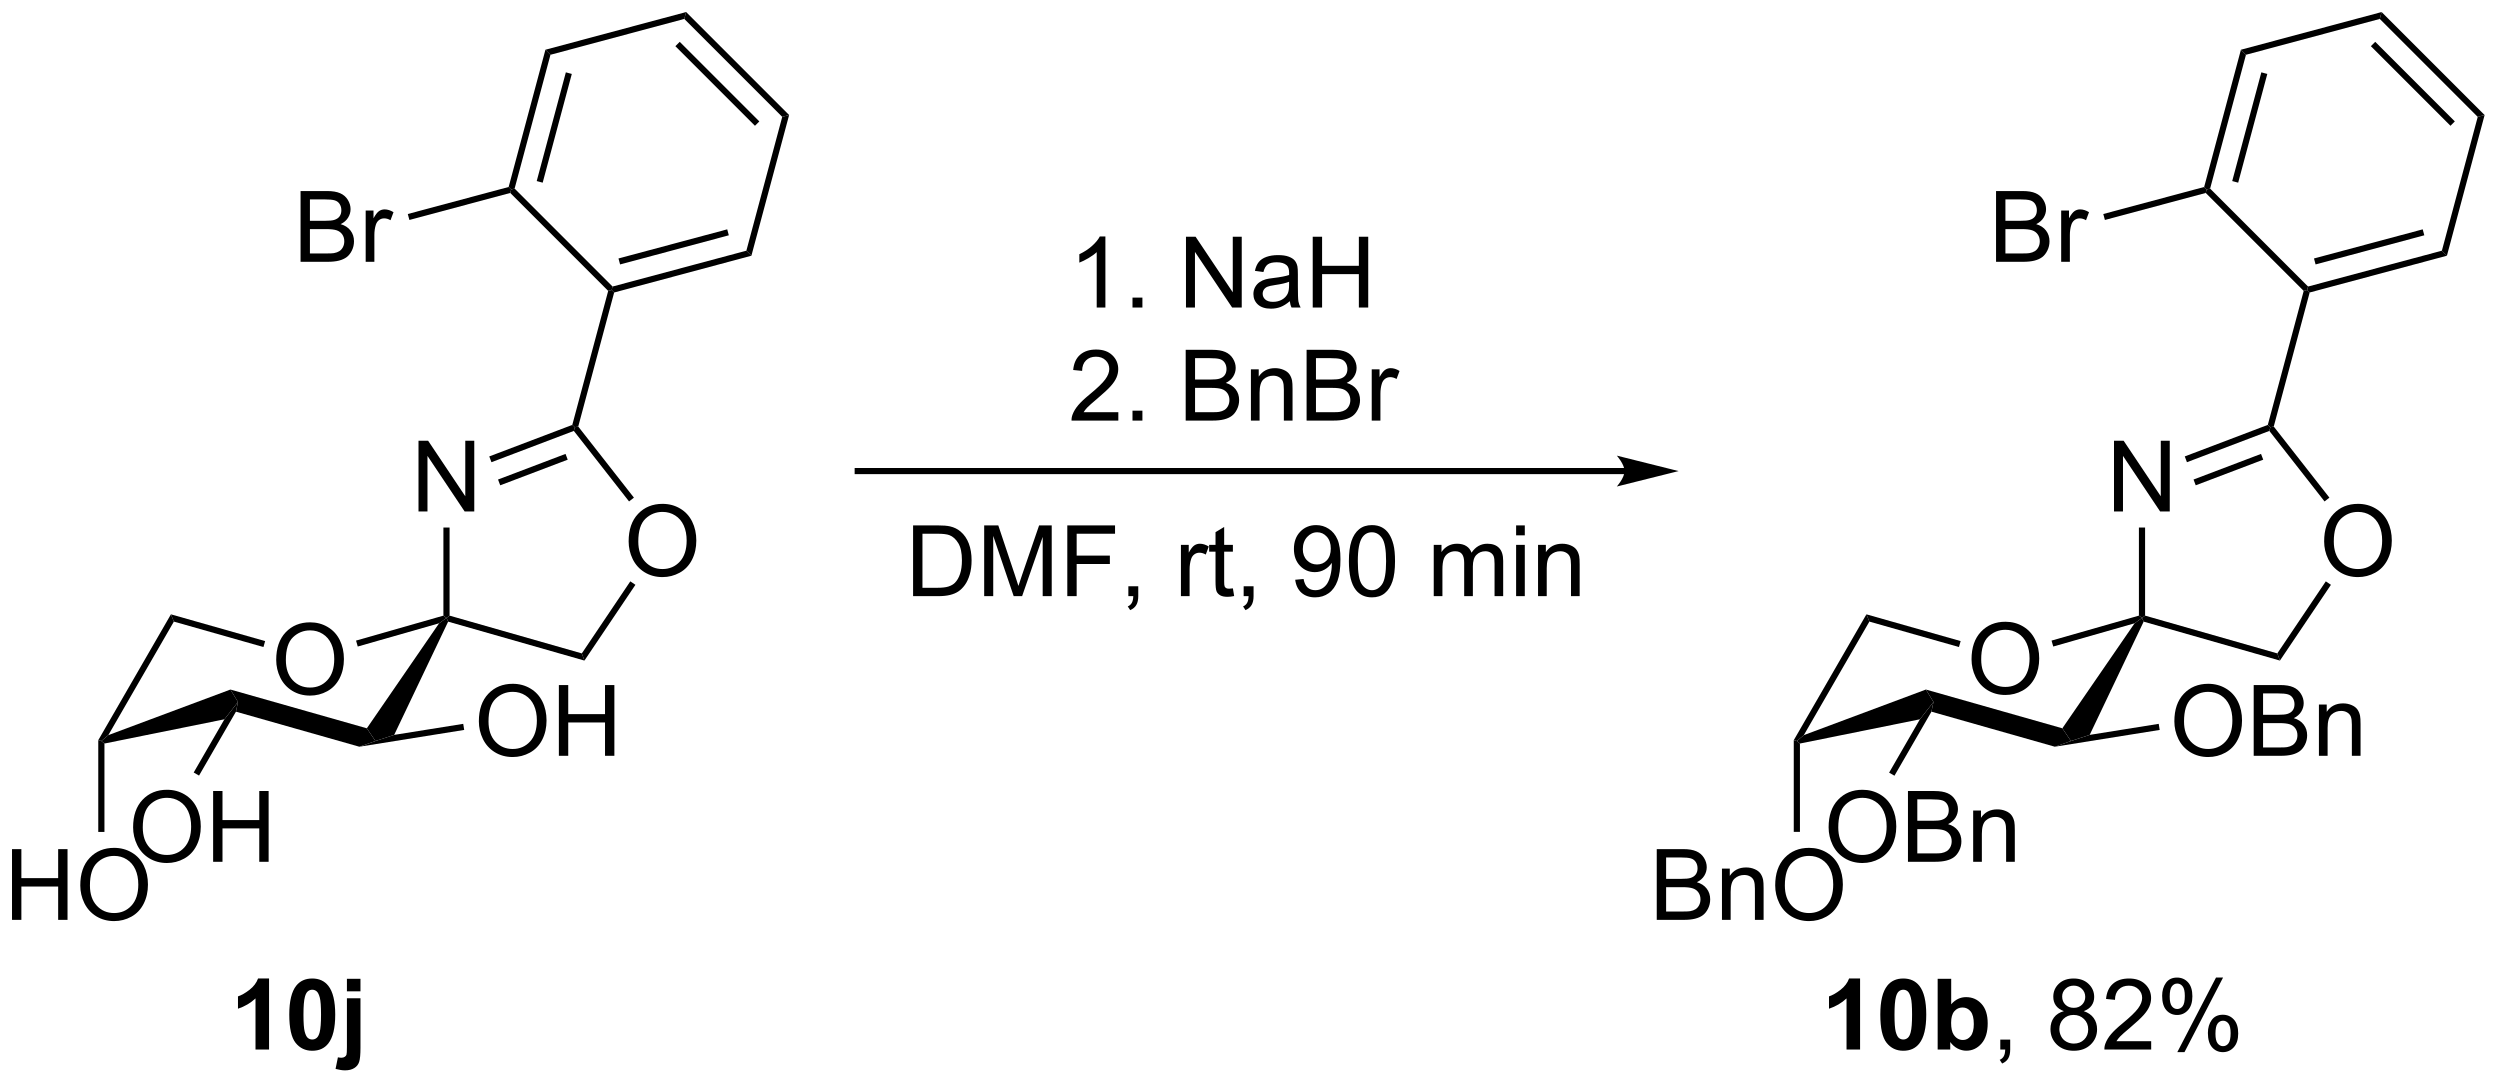 <?xml version="1.0" encoding="UTF-8"?>
<!DOCTYPE svg PUBLIC '-//W3C//DTD SVG 1.0//EN'
          'http://www.w3.org/TR/2001/REC-SVG-20010904/DTD/svg10.dtd'>
<svg stroke-dasharray="none" shape-rendering="auto" xmlns="http://www.w3.org/2000/svg" font-family="'Dialog'" text-rendering="auto" width="555" fill-opacity="1" color-interpolation="auto" color-rendering="auto" preserveAspectRatio="xMidYMid meet" font-size="12px" viewBox="0 0 555 241" fill="black" xmlns:xlink="http://www.w3.org/1999/xlink" stroke="black" image-rendering="auto" stroke-miterlimit="10" stroke-linecap="square" stroke-linejoin="miter" font-style="normal" stroke-width="1" height="241" stroke-dashoffset="0" font-weight="normal" stroke-opacity="1"
><!--Generated by the Batik Graphics2D SVG Generator--><defs id="genericDefs"
  /><g
  ><defs id="defs1"
    ><clipPath clipPathUnits="userSpaceOnUse" id="clipPath1"
      ><path d="M2.286 0.646 L210.125 0.646 L210.125 90.749 L2.286 90.749 L2.286 0.646 Z"
      /></clipPath
      ><clipPath clipPathUnits="userSpaceOnUse" id="clipPath2"
      ><path d="M8.684 64.327 L8.684 151.925 L210.744 151.925 L210.744 64.327 Z"
      /></clipPath
    ></defs
    ><g transform="scale(2.667,2.667) translate(-2.286,-0.646) matrix(1.029,0,0,1.029,-6.647,-65.521)"
    ><path d="M31.025 117.684 Q31.025 116.257 31.791 115.452 Q32.556 114.645 33.767 114.645 Q34.559 114.645 35.194 115.025 Q35.832 115.403 36.166 116.08 Q36.502 116.757 36.502 117.616 Q36.502 118.489 36.15 119.176 Q35.798 119.864 35.153 120.218 Q34.509 120.572 33.762 120.572 Q32.955 120.572 32.317 120.181 Q31.681 119.788 31.353 119.114 Q31.025 118.437 31.025 117.684 ZM31.806 117.695 Q31.806 118.731 32.361 119.327 Q32.918 119.921 33.759 119.921 Q34.614 119.921 35.166 119.32 Q35.72 118.718 35.72 117.614 Q35.72 116.913 35.483 116.392 Q35.246 115.872 34.791 115.585 Q34.337 115.296 33.77 115.296 Q32.965 115.296 32.384 115.851 Q31.806 116.403 31.806 117.695 Z" stroke="none" clip-path="url(#clipPath2)"
    /></g
    ><g transform="matrix(2.743,0,0,2.743,-23.82,-176.444)"
    ><path d="M22.518 114.045 L22.756 114.633 L17.451 123.822 L16.887 124.298 L16.637 124.231 Z" stroke="none" clip-path="url(#clipPath2)"
    /></g
    ><g transform="matrix(2.743,0,0,2.743,-23.82,-176.444)"
    ><path d="M17.137 124.502 L16.887 124.298 L17.451 123.822 L27.332 120.132 L27.945 121.138 L26.847 122.54 Z" stroke="none" clip-path="url(#clipPath2)"
    /></g
    ><g transform="matrix(2.743,0,0,2.743,-23.82,-176.444)"
    ><path d="M27.78 121.923 L27.945 121.138 L27.332 120.132 L38.373 123.269 L39.069 124.298 L37.767 124.76 Z" stroke="none" clip-path="url(#clipPath2)"
    /></g
    ><g transform="matrix(2.743,0,0,2.743,-23.82,-176.444)"
    ><path d="M40.586 123.802 L39.069 124.298 L38.373 123.269 L44.221 114.77 L44.82 114.339 L44.954 114.637 Z" stroke="none" clip-path="url(#clipPath2)"
    /></g
    ><g transform="matrix(2.743,0,0,2.743,-23.82,-176.444)"
    ><path d="M44.57 114.15 L44.82 114.339 L44.221 114.77 L37.638 116.651 L37.5 116.17 Z" stroke="none" clip-path="url(#clipPath2)"
    /></g
    ><g transform="matrix(2.743,0,0,2.743,-23.82,-176.444)"
    ><path d="M30.142 116.21 L30.006 116.692 L22.756 114.633 L22.518 114.045 Z" stroke="none" clip-path="url(#clipPath2)"
    /></g
    ><g transform="matrix(2.743,0,0,2.743,-23.82,-176.444)"
    ><path d="M47.44 122.706 Q47.44 121.279 48.206 120.474 Q48.971 119.667 50.182 119.667 Q50.974 119.667 51.609 120.047 Q52.247 120.424 52.581 121.102 Q52.917 121.779 52.917 122.638 Q52.917 123.51 52.565 124.198 Q52.214 124.885 51.568 125.24 Q50.924 125.594 50.177 125.594 Q49.37 125.594 48.732 125.203 Q48.096 124.81 47.768 124.135 Q47.44 123.458 47.44 122.706 ZM48.221 122.716 Q48.221 123.753 48.776 124.349 Q49.333 124.943 50.174 124.943 Q51.029 124.943 51.581 124.341 Q52.135 123.74 52.135 122.635 Q52.135 121.935 51.898 121.414 Q51.661 120.893 51.206 120.607 Q50.752 120.318 50.185 120.318 Q49.38 120.318 48.799 120.872 Q48.221 121.424 48.221 122.716 ZM53.915 125.495 L53.915 119.768 L54.673 119.768 L54.673 122.12 L57.65 122.12 L57.65 119.768 L58.407 119.768 L58.407 125.495 L57.65 125.495 L57.65 122.794 L54.673 122.794 L54.673 125.495 L53.915 125.495 Z" stroke="none" clip-path="url(#clipPath2)"
    /></g
    ><g transform="matrix(2.743,0,0,2.743,-23.82,-176.444)"
    ><path d="M37.767 124.76 L39.069 124.298 L40.586 123.802 L46.174 122.908 L46.253 123.401 Z" stroke="none" clip-path="url(#clipPath2)"
    /></g
    ><g transform="matrix(2.743,0,0,2.743,-23.82,-176.444)"
    ><path d="M9.656 138.773 L9.656 133.047 L10.414 133.047 L10.414 135.398 L13.391 135.398 L13.391 133.047 L14.149 133.047 L14.149 138.773 L13.391 138.773 L13.391 136.073 L10.414 136.073 L10.414 138.773 L9.656 138.773 ZM15.181 135.984 Q15.181 134.557 15.947 133.752 Q16.712 132.945 17.924 132.945 Q18.715 132.945 19.351 133.325 Q19.989 133.703 20.322 134.38 Q20.658 135.057 20.658 135.917 Q20.658 136.789 20.306 137.476 Q19.955 138.164 19.309 138.518 Q18.666 138.872 17.918 138.872 Q17.111 138.872 16.473 138.482 Q15.838 138.088 15.509 137.414 Q15.181 136.737 15.181 135.984 ZM15.963 135.995 Q15.963 137.031 16.517 137.627 Q17.075 138.221 17.916 138.221 Q18.77 138.221 19.322 137.62 Q19.877 137.018 19.877 135.914 Q19.877 135.213 19.64 134.693 Q19.403 134.172 18.947 133.885 Q18.494 133.596 17.926 133.596 Q17.121 133.596 16.541 134.151 Q15.963 134.703 15.963 135.995 Z" stroke="none" clip-path="url(#clipPath2)"
    /></g
    ><g transform="matrix(2.743,0,0,2.743,-23.82,-176.444)"
    ><path d="M16.637 124.231 L16.887 124.298 L17.137 124.502 L17.137 131.657 L16.637 131.657 Z" stroke="none" clip-path="url(#clipPath2)"
    /></g
    ><g transform="matrix(2.743,0,0,2.743,-23.82,-176.444)"
    ><path d="M19.457 131.283 Q19.457 129.856 20.223 129.052 Q20.989 128.244 22.2 128.244 Q22.991 128.244 23.627 128.624 Q24.265 129.002 24.598 129.679 Q24.934 130.356 24.934 131.215 Q24.934 132.088 24.582 132.775 Q24.231 133.463 23.585 133.817 Q22.942 134.171 22.195 134.171 Q21.387 134.171 20.749 133.781 Q20.114 133.387 19.786 132.713 Q19.457 132.036 19.457 131.283 ZM20.239 131.294 Q20.239 132.33 20.794 132.927 Q21.351 133.52 22.192 133.52 Q23.046 133.52 23.598 132.919 Q24.153 132.317 24.153 131.213 Q24.153 130.512 23.916 129.992 Q23.679 129.471 23.223 129.184 Q22.77 128.895 22.202 128.895 Q21.398 128.895 20.817 129.45 Q20.239 130.002 20.239 131.294 ZM25.933 134.072 L25.933 128.346 L26.691 128.346 L26.691 130.697 L29.667 130.697 L29.667 128.346 L30.425 128.346 L30.425 134.072 L29.667 134.072 L29.667 131.372 L26.691 131.372 L26.691 134.072 L25.933 134.072 Z" stroke="none" clip-path="url(#clipPath2)"
    /></g
    ><g transform="matrix(2.743,0,0,2.743,-23.82,-176.444)"
    ><path d="M26.847 122.54 L27.945 121.138 L27.78 121.923 L24.793 127.096 L24.36 126.846 Z" stroke="none" clip-path="url(#clipPath2)"
    /></g
    ><g transform="matrix(2.743,0,0,2.743,-23.82,-176.444)"
    ><path d="M59.562 108.143 Q59.562 106.716 60.328 105.912 Q61.093 105.104 62.304 105.104 Q63.096 105.104 63.731 105.484 Q64.369 105.862 64.703 106.539 Q65.039 107.216 65.039 108.076 Q65.039 108.948 64.687 109.635 Q64.335 110.323 63.69 110.677 Q63.046 111.031 62.299 111.031 Q61.492 111.031 60.854 110.641 Q60.218 110.247 59.89 109.573 Q59.562 108.896 59.562 108.143 ZM60.343 108.154 Q60.343 109.19 60.898 109.787 Q61.455 110.38 62.296 110.38 Q63.151 110.38 63.703 109.779 Q64.257 109.177 64.257 108.073 Q64.257 107.372 64.02 106.852 Q63.783 106.331 63.328 106.044 Q62.874 105.755 62.307 105.755 Q61.502 105.755 60.921 106.31 Q60.343 106.862 60.343 108.154 Z" stroke="none" clip-path="url(#clipPath2)"
    /></g
    ><g transform="matrix(2.743,0,0,2.743,-23.82,-176.444)"
    ><path d="M42.555 105.722 L42.555 99.995 L43.333 99.995 L46.341 104.49 L46.341 99.995 L47.068 99.995 L47.068 105.722 L46.289 105.722 L43.281 101.222 L43.281 105.722 L42.555 105.722 Z" stroke="none" clip-path="url(#clipPath2)"
    /></g
    ><g transform="matrix(2.743,0,0,2.743,-23.82,-176.444)"
    ><path d="M44.954 114.637 L44.82 114.339 L45.07 114.15 L55.772 117.207 L55.984 117.788 Z" stroke="none" clip-path="url(#clipPath2)"
    /></g
    ><g transform="matrix(2.743,0,0,2.743,-23.82,-176.444)"
    ><path d="M55.984 117.788 L55.772 117.207 L59.697 111.376 L60.111 111.656 Z" stroke="none" clip-path="url(#clipPath2)"
    /></g
    ><g transform="matrix(2.743,0,0,2.743,-23.82,-176.444)"
    ><path d="M59.989 104.601 L59.595 104.909 L55.126 99.201 L55.21 98.902 L55.483 98.847 Z" stroke="none" clip-path="url(#clipPath2)"
    /></g
    ><g transform="matrix(2.743,0,0,2.743,-23.82,-176.444)"
    ><path d="M55.001 98.714 L55.21 98.902 L55.126 99.201 L48.459 101.733 L48.282 101.265 ZM54.454 101.061 L48.991 103.135 L49.169 103.603 L54.631 101.529 Z" stroke="none" clip-path="url(#clipPath2)"
    /></g
    ><g transform="matrix(2.743,0,0,2.743,-23.82,-176.444)"
    ><path d="M44.57 107.022 L45.07 107.022 L45.07 114.15 L44.82 114.339 L44.57 114.15 Z" stroke="none" clip-path="url(#clipPath2)"
    /></g
    ><g transform="matrix(2.743,0,0,2.743,-23.82,-176.444)"
    ><path d="M55.483 98.847 L55.21 98.902 L55.001 98.714 L57.907 87.869 L58.186 87.794 L58.39 87.998 Z" stroke="none" clip-path="url(#clipPath2)"
    /></g
    ><g transform="matrix(2.743,0,0,2.743,-23.82,-176.444)"
    ><path d="M58.39 87.998 L58.186 87.794 L58.261 87.515 L69.09 84.614 L69.498 85.022 ZM58.87 85.727 L67.669 83.369 L67.54 82.886 L58.74 85.244 Z" stroke="none" clip-path="url(#clipPath2)"
    /></g
    ><g transform="matrix(2.743,0,0,2.743,-23.82,-176.444)"
    ><path d="M69.498 85.022 L69.09 84.614 L71.992 73.784 L72.55 73.635 Z" stroke="none" clip-path="url(#clipPath2)"
    /></g
    ><g transform="matrix(2.743,0,0,2.743,-23.82,-176.444)"
    ><path d="M72.55 73.635 L71.992 73.784 L64.064 65.857 L64.214 65.299 ZM70.139 74.151 L63.697 67.71 L63.344 68.063 L69.785 74.505 Z" stroke="none" clip-path="url(#clipPath2)"
    /></g
    ><g transform="matrix(2.743,0,0,2.743,-23.82,-176.444)"
    ><path d="M64.214 65.299 L64.064 65.857 L53.235 68.758 L52.827 68.35 Z" stroke="none" clip-path="url(#clipPath2)"
    /></g
    ><g transform="matrix(2.743,0,0,2.743,-23.82,-176.444)"
    ><path d="M52.827 68.35 L53.235 68.758 L50.333 79.588 L50.054 79.662 L49.85 79.458 ZM54.48 70.18 L52.122 78.979 L52.605 79.109 L54.962 70.309 Z" stroke="none" clip-path="url(#clipPath2)"
    /></g
    ><g transform="matrix(2.743,0,0,2.743,-23.82,-176.444)"
    ><path d="M49.98 79.941 L50.054 79.662 L50.333 79.588 L58.261 87.515 L58.186 87.794 L57.907 87.869 Z" stroke="none" clip-path="url(#clipPath2)"
    /></g
    ><g transform="matrix(2.743,0,0,2.743,-23.82,-176.444)"
    ><path d="M33.009 85.514 L33.009 79.787 L35.157 79.787 Q35.813 79.787 36.209 79.962 Q36.608 80.134 36.832 80.496 Q37.056 80.858 37.056 81.251 Q37.056 81.618 36.855 81.944 Q36.657 82.266 36.256 82.467 Q36.775 82.618 37.053 82.985 Q37.334 83.352 37.334 83.852 Q37.334 84.256 37.163 84.602 Q36.993 84.946 36.743 85.134 Q36.493 85.321 36.116 85.418 Q35.741 85.514 35.194 85.514 L33.009 85.514 ZM33.767 82.194 L35.006 82.194 Q35.509 82.194 35.728 82.126 Q36.017 82.04 36.163 81.842 Q36.311 81.641 36.311 81.342 Q36.311 81.056 36.173 80.839 Q36.038 80.623 35.782 80.543 Q35.53 80.462 34.913 80.462 L33.767 80.462 L33.767 82.194 ZM33.767 84.837 L35.194 84.837 Q35.561 84.837 35.709 84.811 Q35.97 84.764 36.144 84.654 Q36.321 84.545 36.433 84.337 Q36.548 84.126 36.548 83.852 Q36.548 83.532 36.384 83.298 Q36.22 83.061 35.928 82.964 Q35.639 82.868 35.092 82.868 L33.767 82.868 L33.767 84.837 ZM38.28 85.514 L38.28 81.365 L38.913 81.365 L38.913 81.993 Q39.155 81.553 39.358 81.412 Q39.563 81.272 39.811 81.272 Q40.165 81.272 40.532 81.498 L40.29 82.149 Q40.032 81.998 39.775 81.998 Q39.545 81.998 39.36 82.136 Q39.178 82.274 39.1 82.522 Q38.983 82.897 38.983 83.342 L38.983 85.514 L38.28 85.514 Z" stroke="none" clip-path="url(#clipPath2)"
    /></g
    ><g transform="matrix(2.743,0,0,2.743,-23.82,-176.444)"
    ><path d="M49.85 79.458 L50.054 79.662 L49.98 79.941 L41.817 82.128 L41.688 81.645 Z" stroke="none" clip-path="url(#clipPath2)"
    /></g
    ><g transform="matrix(2.743,0,0,2.743,-23.82,-176.444)"
    ><path d="M30.459 149.268 L29.363 149.268 L29.363 145.13 Q28.761 145.693 27.944 145.964 L27.944 144.966 Q28.373 144.826 28.876 144.435 Q29.381 144.042 29.569 143.518 L30.459 143.518 L30.459 149.268 ZM33.955 143.518 Q34.789 143.518 35.257 144.112 Q35.815 144.815 35.815 146.443 Q35.815 148.068 35.252 148.779 Q34.789 149.367 33.955 149.367 Q33.119 149.367 32.606 148.724 Q32.096 148.081 32.096 146.432 Q32.096 144.815 32.658 144.104 Q33.125 143.518 33.955 143.518 ZM33.955 144.427 Q33.757 144.427 33.601 144.555 Q33.445 144.682 33.359 145.01 Q33.244 145.435 33.244 146.443 Q33.244 147.451 33.346 147.828 Q33.447 148.206 33.601 148.331 Q33.757 148.456 33.955 148.456 Q34.156 148.456 34.312 148.328 Q34.468 148.201 34.554 147.872 Q34.666 147.451 34.666 146.443 Q34.666 145.435 34.565 145.06 Q34.463 144.682 34.309 144.555 Q34.156 144.427 33.955 144.427 ZM36.761 144.557 L36.761 143.542 L37.858 143.542 L37.858 144.557 L36.761 144.557 ZM37.858 145.12 L37.858 149.138 Q37.858 149.932 37.754 150.258 Q37.652 150.586 37.355 150.768 Q37.061 150.953 36.605 150.953 Q36.441 150.953 36.251 150.922 Q36.061 150.893 35.842 150.836 L36.032 149.898 Q36.11 149.914 36.181 149.922 Q36.248 149.932 36.308 149.932 Q36.475 149.932 36.582 149.859 Q36.691 149.789 36.725 149.688 Q36.761 149.586 36.761 149.076 L36.761 145.12 L37.858 145.12 Z" stroke="none" clip-path="url(#clipPath2)"
    /></g
    ><g transform="matrix(2.743,0,0,2.743,-23.82,-176.444)"
    ><path d="M140.163 102.201 L78.103 102.201 L77.853 102.201 L77.853 102.701 L78.103 102.701 L140.163 102.701 L140.413 102.701 L140.413 102.201 L140.163 102.201 ZM144.538 102.451 L139.538 101.201 C139.538 101.201 140.163 101.904 140.163 102.451 C140.163 102.998 139.538 103.701 139.538 103.701 Z" stroke="none" clip-path="url(#clipPath2)"
    /></g
    ><g transform="matrix(2.743,0,0,2.743,-23.82,-176.444)"
    ><path d="M82.583 112.573 L82.583 106.846 L84.557 106.846 Q85.224 106.846 85.576 106.927 Q86.068 107.042 86.417 107.338 Q86.87 107.721 87.094 108.318 Q87.318 108.911 87.318 109.677 Q87.318 110.331 87.164 110.836 Q87.013 111.338 86.773 111.669 Q86.536 111.997 86.253 112.188 Q85.971 112.378 85.57 112.477 Q85.169 112.573 84.651 112.573 L82.583 112.573 ZM83.341 111.896 L84.565 111.896 Q85.13 111.896 85.453 111.792 Q85.776 111.685 85.966 111.495 Q86.237 111.224 86.385 110.771 Q86.536 110.315 86.536 109.667 Q86.536 108.768 86.242 108.286 Q85.948 107.802 85.526 107.638 Q85.221 107.521 84.544 107.521 L83.341 107.521 L83.341 111.896 ZM88.337 112.573 L88.337 106.846 L89.478 106.846 L90.835 110.901 Q91.022 111.466 91.108 111.747 Q91.204 111.435 91.413 110.831 L92.782 106.846 L93.803 106.846 L93.803 112.573 L93.072 112.573 L93.072 107.779 L91.407 112.573 L90.725 112.573 L89.069 107.698 L89.069 112.573 L88.337 112.573 ZM95.064 112.573 L95.064 106.846 L98.928 106.846 L98.928 107.521 L95.822 107.521 L95.822 109.294 L98.509 109.294 L98.509 109.971 L95.822 109.971 L95.822 112.573 L95.064 112.573 ZM100.005 112.573 L100.005 111.771 L100.807 111.771 L100.807 112.573 Q100.807 113.016 100.651 113.286 Q100.495 113.557 100.154 113.706 L99.958 113.406 Q100.182 113.307 100.286 113.117 Q100.393 112.93 100.404 112.573 L100.005 112.573 ZM104.26 112.573 L104.26 108.424 L104.893 108.424 L104.893 109.052 Q105.135 108.612 105.338 108.471 Q105.544 108.331 105.792 108.331 Q106.146 108.331 106.513 108.557 L106.271 109.208 Q106.013 109.057 105.755 109.057 Q105.526 109.057 105.341 109.195 Q105.159 109.333 105.081 109.581 Q104.963 109.956 104.963 110.401 L104.963 112.573 L104.26 112.573 ZM108.466 111.943 L108.568 112.565 Q108.271 112.628 108.036 112.628 Q107.654 112.628 107.443 112.508 Q107.232 112.385 107.146 112.188 Q107.06 111.99 107.06 111.357 L107.06 108.971 L106.544 108.971 L106.544 108.424 L107.06 108.424 L107.06 107.396 L107.76 106.974 L107.76 108.424 L108.466 108.424 L108.466 108.971 L107.76 108.971 L107.76 111.396 Q107.76 111.698 107.797 111.784 Q107.833 111.87 107.917 111.922 Q108.003 111.971 108.159 111.971 Q108.276 111.971 108.466 111.943 ZM109.337 112.573 L109.337 111.771 L110.139 111.771 L110.139 112.573 Q110.139 113.016 109.983 113.286 Q109.827 113.557 109.486 113.706 L109.29 113.406 Q109.514 113.307 109.618 113.117 Q109.725 112.93 109.736 112.573 L109.337 112.573 ZM113.509 111.247 L114.186 111.185 Q114.272 111.661 114.514 111.878 Q114.757 112.091 115.134 112.091 Q115.46 112.091 115.702 111.943 Q115.947 111.794 116.103 111.547 Q116.259 111.299 116.363 110.878 Q116.47 110.456 116.47 110.018 Q116.47 109.971 116.467 109.878 Q116.257 110.213 115.889 110.422 Q115.525 110.63 115.1 110.63 Q114.389 110.63 113.897 110.115 Q113.405 109.599 113.405 108.755 Q113.405 107.885 113.918 107.354 Q114.431 106.823 115.204 106.823 Q115.764 106.823 116.225 107.125 Q116.689 107.424 116.928 107.982 Q117.171 108.536 117.171 109.591 Q117.171 110.69 116.931 111.341 Q116.694 111.99 116.223 112.331 Q115.751 112.672 115.118 112.672 Q114.447 112.672 114.019 112.299 Q113.595 111.924 113.509 111.247 ZM116.389 108.721 Q116.389 108.115 116.066 107.76 Q115.743 107.404 115.29 107.404 Q114.822 107.404 114.473 107.786 Q114.126 108.169 114.126 108.779 Q114.126 109.326 114.457 109.669 Q114.788 110.01 115.272 110.01 Q115.759 110.01 116.074 109.669 Q116.389 109.326 116.389 108.721 ZM117.854 109.747 Q117.854 108.732 118.062 108.115 Q118.271 107.495 118.682 107.159 Q119.096 106.823 119.721 106.823 Q120.182 106.823 120.529 107.008 Q120.878 107.193 121.104 107.544 Q121.331 107.893 121.458 108.396 Q121.588 108.896 121.588 109.747 Q121.588 110.755 121.38 111.375 Q121.174 111.995 120.76 112.333 Q120.349 112.672 119.721 112.672 Q118.893 112.672 118.419 112.076 Q117.854 111.362 117.854 109.747 ZM118.576 109.747 Q118.576 111.159 118.906 111.625 Q119.237 112.091 119.721 112.091 Q120.206 112.091 120.534 111.622 Q120.865 111.154 120.865 109.747 Q120.865 108.333 120.534 107.87 Q120.206 107.404 119.713 107.404 Q119.229 107.404 118.94 107.815 Q118.576 108.338 118.576 109.747 ZM124.721 112.573 L124.721 108.424 L125.349 108.424 L125.349 109.005 Q125.544 108.701 125.867 108.516 Q126.193 108.331 126.607 108.331 Q127.068 108.331 127.362 108.523 Q127.659 108.713 127.779 109.057 Q128.271 108.331 129.06 108.331 Q129.677 108.331 130.008 108.672 Q130.341 109.013 130.341 109.724 L130.341 112.573 L129.643 112.573 L129.643 109.958 Q129.643 109.536 129.573 109.352 Q129.505 109.167 129.326 109.055 Q129.146 108.94 128.904 108.94 Q128.466 108.94 128.177 109.232 Q127.888 109.521 127.888 110.161 L127.888 112.573 L127.185 112.573 L127.185 109.878 Q127.185 109.409 127.013 109.174 Q126.841 108.94 126.451 108.94 Q126.154 108.94 125.901 109.096 Q125.651 109.253 125.536 109.555 Q125.424 109.854 125.424 110.419 L125.424 112.573 L124.721 112.573 ZM131.388 107.654 L131.388 106.846 L132.091 106.846 L132.091 107.654 L131.388 107.654 ZM131.388 112.573 L131.388 108.424 L132.091 108.424 L132.091 112.573 L131.388 112.573 ZM133.163 112.573 L133.163 108.424 L133.796 108.424 L133.796 109.013 Q134.251 108.331 135.116 108.331 Q135.491 108.331 135.803 108.466 Q136.118 108.599 136.275 108.818 Q136.431 109.036 136.493 109.338 Q136.532 109.534 136.532 110.021 L136.532 112.573 L135.829 112.573 L135.829 110.049 Q135.829 109.62 135.746 109.406 Q135.665 109.193 135.457 109.068 Q135.249 108.94 134.967 108.94 Q134.517 108.94 134.191 109.227 Q133.866 109.51 133.866 110.307 L133.866 112.573 L133.163 112.573 Z" stroke="none" clip-path="url(#clipPath2)"
    /></g
    ><g transform="matrix(2.743,0,0,2.743,-23.82,-176.444)"
    ><path d="M168.247 117.684 Q168.247 116.257 169.013 115.452 Q169.779 114.645 170.989 114.645 Q171.781 114.645 172.417 115.025 Q173.055 115.403 173.388 116.08 Q173.724 116.757 173.724 117.616 Q173.724 118.489 173.372 119.176 Q173.021 119.864 172.375 120.218 Q171.732 120.572 170.984 120.572 Q170.177 120.572 169.539 120.181 Q168.904 119.788 168.575 119.114 Q168.247 118.437 168.247 117.684 ZM169.029 117.695 Q169.029 118.731 169.583 119.327 Q170.141 119.921 170.982 119.921 Q171.836 119.921 172.388 119.32 Q172.943 118.718 172.943 117.614 Q172.943 116.913 172.706 116.392 Q172.469 115.872 172.013 115.585 Q171.56 115.296 170.992 115.296 Q170.187 115.296 169.607 115.851 Q169.029 116.403 169.029 117.695 Z" stroke="none" clip-path="url(#clipPath2)"
    /></g
    ><g transform="matrix(2.743,0,0,2.743,-23.82,-176.444)"
    ><path d="M159.74 114.045 L159.978 114.633 L154.673 123.822 L154.109 124.298 L153.859 124.231 Z" stroke="none" clip-path="url(#clipPath2)"
    /></g
    ><g transform="matrix(2.743,0,0,2.743,-23.82,-176.444)"
    ><path d="M154.359 124.502 L154.109 124.298 L154.673 123.822 L164.554 120.132 L165.167 121.138 L164.069 122.54 Z" stroke="none" clip-path="url(#clipPath2)"
    /></g
    ><g transform="matrix(2.743,0,0,2.743,-23.82,-176.444)"
    ><path d="M165.002 121.923 L165.167 121.138 L164.554 120.132 L175.596 123.269 L176.291 124.298 L174.989 124.76 Z" stroke="none" clip-path="url(#clipPath2)"
    /></g
    ><g transform="matrix(2.743,0,0,2.743,-23.82,-176.444)"
    ><path d="M177.809 123.802 L176.291 124.298 L175.596 123.269 L181.444 114.77 L182.043 114.339 L182.177 114.637 Z" stroke="none" clip-path="url(#clipPath2)"
    /></g
    ><g transform="matrix(2.743,0,0,2.743,-23.82,-176.444)"
    ><path d="M181.793 114.15 L182.043 114.339 L181.444 114.77 L174.86 116.651 L174.723 116.17 Z" stroke="none" clip-path="url(#clipPath2)"
    /></g
    ><g transform="matrix(2.743,0,0,2.743,-23.82,-176.444)"
    ><path d="M167.365 116.21 L167.228 116.692 L159.978 114.633 L159.74 114.045 Z" stroke="none" clip-path="url(#clipPath2)"
    /></g
    ><g transform="matrix(2.743,0,0,2.743,-23.82,-176.444)"
    ><path d="M184.662 122.706 Q184.662 121.279 185.428 120.474 Q186.194 119.667 187.405 119.667 Q188.196 119.667 188.832 120.047 Q189.47 120.424 189.803 121.102 Q190.139 121.779 190.139 122.638 Q190.139 123.51 189.787 124.198 Q189.436 124.885 188.79 125.24 Q188.147 125.594 187.399 125.594 Q186.592 125.594 185.954 125.203 Q185.319 124.81 184.99 124.135 Q184.662 123.458 184.662 122.706 ZM185.444 122.716 Q185.444 123.753 185.998 124.349 Q186.556 124.943 187.397 124.943 Q188.251 124.943 188.803 124.341 Q189.358 123.74 189.358 122.635 Q189.358 121.935 189.121 121.414 Q188.884 120.893 188.428 120.607 Q187.975 120.318 187.407 120.318 Q186.602 120.318 186.022 120.872 Q185.444 121.424 185.444 122.716 ZM191.083 125.495 L191.083 119.768 L193.231 119.768 Q193.888 119.768 194.284 119.943 Q194.682 120.115 194.906 120.477 Q195.13 120.838 195.13 121.232 Q195.13 121.599 194.929 121.924 Q194.731 122.247 194.33 122.448 Q194.849 122.599 195.127 122.966 Q195.409 123.333 195.409 123.833 Q195.409 124.237 195.237 124.583 Q195.067 124.927 194.817 125.115 Q194.567 125.302 194.19 125.398 Q193.815 125.495 193.268 125.495 L191.083 125.495 ZM191.841 122.174 L193.08 122.174 Q193.583 122.174 193.802 122.107 Q194.091 122.021 194.237 121.823 Q194.385 121.622 194.385 121.323 Q194.385 121.037 194.247 120.82 Q194.112 120.604 193.856 120.523 Q193.604 120.443 192.987 120.443 L191.841 120.443 L191.841 122.174 ZM191.841 124.818 L193.268 124.818 Q193.635 124.818 193.784 124.792 Q194.044 124.745 194.218 124.635 Q194.395 124.526 194.507 124.318 Q194.622 124.107 194.622 123.833 Q194.622 123.513 194.458 123.279 Q194.294 123.042 194.002 122.945 Q193.713 122.849 193.166 122.849 L191.841 122.849 L191.841 124.818 ZM196.362 125.495 L196.362 121.346 L196.994 121.346 L196.994 121.935 Q197.45 121.253 198.315 121.253 Q198.69 121.253 199.002 121.388 Q199.317 121.521 199.474 121.74 Q199.63 121.958 199.692 122.26 Q199.731 122.456 199.731 122.943 L199.731 125.495 L199.028 125.495 L199.028 122.971 Q199.028 122.542 198.945 122.328 Q198.864 122.115 198.656 121.99 Q198.448 121.862 198.166 121.862 Q197.716 121.862 197.39 122.148 Q197.065 122.432 197.065 123.229 L197.065 125.495 L196.362 125.495 Z" stroke="none" clip-path="url(#clipPath2)"
    /></g
    ><g transform="matrix(2.743,0,0,2.743,-23.82,-176.444)"
    ><path d="M174.989 124.76 L176.291 124.298 L177.809 123.802 L183.396 122.908 L183.475 123.401 Z" stroke="none" clip-path="url(#clipPath2)"
    /></g
    ><g transform="matrix(2.743,0,0,2.743,-23.82,-176.444)"
    ><path d="M142.77 138.773 L142.77 133.047 L144.918 133.047 Q145.574 133.047 145.97 133.221 Q146.369 133.393 146.593 133.755 Q146.816 134.117 146.816 134.51 Q146.816 134.877 146.616 135.203 Q146.418 135.526 146.017 135.726 Q146.535 135.877 146.814 136.245 Q147.095 136.612 147.095 137.112 Q147.095 137.516 146.923 137.862 Q146.754 138.206 146.504 138.393 Q146.254 138.581 145.876 138.677 Q145.501 138.773 144.954 138.773 L142.77 138.773 ZM143.528 135.453 L144.767 135.453 Q145.27 135.453 145.488 135.385 Q145.778 135.299 145.923 135.101 Q146.072 134.901 146.072 134.601 Q146.072 134.315 145.934 134.099 Q145.798 133.883 145.543 133.802 Q145.291 133.721 144.673 133.721 L143.528 133.721 L143.528 135.453 ZM143.528 138.096 L144.954 138.096 Q145.322 138.096 145.47 138.07 Q145.731 138.023 145.905 137.914 Q146.082 137.805 146.194 137.596 Q146.309 137.385 146.309 137.112 Q146.309 136.792 146.145 136.557 Q145.981 136.32 145.689 136.224 Q145.4 136.127 144.853 136.127 L143.528 136.127 L143.528 138.096 ZM148.048 138.773 L148.048 134.625 L148.681 134.625 L148.681 135.213 Q149.137 134.531 150.001 134.531 Q150.376 134.531 150.689 134.667 Q151.004 134.799 151.16 135.018 Q151.316 135.237 151.379 135.539 Q151.418 135.734 151.418 136.221 L151.418 138.773 L150.715 138.773 L150.715 136.25 Q150.715 135.82 150.632 135.607 Q150.551 135.393 150.343 135.268 Q150.134 135.141 149.853 135.141 Q149.403 135.141 149.077 135.427 Q148.751 135.711 148.751 136.508 L148.751 138.773 L148.048 138.773 ZM152.357 135.984 Q152.357 134.557 153.123 133.752 Q153.888 132.945 155.099 132.945 Q155.891 132.945 156.526 133.325 Q157.164 133.703 157.498 134.38 Q157.833 135.057 157.833 135.917 Q157.833 136.789 157.482 137.476 Q157.13 138.164 156.484 138.518 Q155.841 138.872 155.094 138.872 Q154.287 138.872 153.649 138.482 Q153.013 138.088 152.685 137.414 Q152.357 136.737 152.357 135.984 ZM153.138 135.995 Q153.138 137.031 153.693 137.627 Q154.25 138.221 155.091 138.221 Q155.945 138.221 156.498 137.62 Q157.052 137.018 157.052 135.914 Q157.052 135.213 156.815 134.693 Q156.578 134.172 156.123 133.885 Q155.669 133.596 155.102 133.596 Q154.297 133.596 153.716 134.151 Q153.138 134.703 153.138 135.995 Z" stroke="none" clip-path="url(#clipPath2)"
    /></g
    ><g transform="matrix(2.743,0,0,2.743,-23.82,-176.444)"
    ><path d="M153.859 124.231 L154.109 124.298 L154.359 124.502 L154.359 131.653 L153.859 131.653 Z" stroke="none" clip-path="url(#clipPath2)"
    /></g
    ><g transform="matrix(2.743,0,0,2.743,-23.82,-176.444)"
    ><path d="M156.68 131.283 Q156.68 129.856 157.446 129.052 Q158.211 128.244 159.422 128.244 Q160.214 128.244 160.849 128.624 Q161.487 129.002 161.821 129.679 Q162.156 130.356 162.156 131.215 Q162.156 132.088 161.805 132.775 Q161.453 133.463 160.808 133.817 Q160.164 134.171 159.417 134.171 Q158.61 134.171 157.972 133.781 Q157.336 133.387 157.008 132.713 Q156.68 132.036 156.68 131.283 ZM157.461 131.294 Q157.461 132.33 158.016 132.927 Q158.573 133.52 159.414 133.52 Q160.268 133.52 160.821 132.919 Q161.375 132.317 161.375 131.213 Q161.375 130.512 161.138 129.992 Q160.901 129.471 160.446 129.184 Q159.992 128.895 159.425 128.895 Q158.62 128.895 158.039 129.45 Q157.461 130.002 157.461 131.294 ZM163.101 134.072 L163.101 128.346 L165.249 128.346 Q165.905 128.346 166.301 128.52 Q166.699 128.692 166.923 129.054 Q167.147 129.416 167.147 129.809 Q167.147 130.177 166.947 130.502 Q166.749 130.825 166.348 131.025 Q166.866 131.177 167.145 131.544 Q167.426 131.911 167.426 132.411 Q167.426 132.815 167.254 133.161 Q167.085 133.505 166.835 133.692 Q166.585 133.88 166.207 133.976 Q165.832 134.072 165.285 134.072 L163.101 134.072 ZM163.858 130.752 L165.098 130.752 Q165.601 130.752 165.819 130.684 Q166.108 130.598 166.254 130.4 Q166.403 130.2 166.403 129.9 Q166.403 129.614 166.265 129.398 Q166.129 129.182 165.874 129.101 Q165.621 129.02 165.004 129.02 L163.858 129.02 L163.858 130.752 ZM163.858 133.395 L165.285 133.395 Q165.653 133.395 165.801 133.369 Q166.061 133.322 166.236 133.213 Q166.413 133.103 166.525 132.895 Q166.64 132.684 166.64 132.411 Q166.64 132.09 166.476 131.856 Q166.311 131.619 166.02 131.523 Q165.731 131.427 165.184 131.427 L163.858 131.427 L163.858 133.395 ZM168.379 134.072 L168.379 129.924 L169.012 129.924 L169.012 130.512 Q169.468 129.83 170.332 129.83 Q170.707 129.83 171.02 129.965 Q171.335 130.098 171.491 130.317 Q171.647 130.536 171.71 130.838 Q171.749 131.033 171.749 131.52 L171.749 134.072 L171.046 134.072 L171.046 131.549 Q171.046 131.119 170.963 130.906 Q170.882 130.692 170.673 130.567 Q170.465 130.44 170.184 130.44 Q169.733 130.44 169.408 130.726 Q169.082 131.01 169.082 131.807 L169.082 134.072 L168.379 134.072 Z" stroke="none" clip-path="url(#clipPath2)"
    /></g
    ><g transform="matrix(2.743,0,0,2.743,-23.82,-176.444)"
    ><path d="M164.069 122.54 L165.167 121.138 L165.002 121.923 L162.009 127.107 L161.576 126.857 Z" stroke="none" clip-path="url(#clipPath2)"
    /></g
    ><g transform="matrix(2.743,0,0,2.743,-23.82,-176.444)"
    ><path d="M196.785 108.143 Q196.785 106.716 197.55 105.912 Q198.316 105.104 199.527 105.104 Q200.318 105.104 200.954 105.484 Q201.592 105.862 201.925 106.539 Q202.261 107.216 202.261 108.076 Q202.261 108.948 201.91 109.635 Q201.558 110.323 200.912 110.677 Q200.269 111.031 199.522 111.031 Q198.714 111.031 198.076 110.641 Q197.441 110.247 197.113 109.573 Q196.785 108.896 196.785 108.143 ZM197.566 108.154 Q197.566 109.19 198.12 109.787 Q198.678 110.38 199.519 110.38 Q200.373 110.38 200.925 109.779 Q201.48 109.177 201.48 108.073 Q201.48 107.372 201.243 106.852 Q201.006 106.331 200.55 106.044 Q200.097 105.755 199.529 105.755 Q198.725 105.755 198.144 106.31 Q197.566 106.862 197.566 108.154 Z" stroke="none" clip-path="url(#clipPath2)"
    /></g
    ><g transform="matrix(2.743,0,0,2.743,-23.82,-176.444)"
    ><path d="M179.777 105.722 L179.777 99.995 L180.556 99.995 L183.563 104.49 L183.563 99.995 L184.29 99.995 L184.29 105.722 L183.511 105.722 L180.504 101.222 L180.504 105.722 L179.777 105.722 Z" stroke="none" clip-path="url(#clipPath2)"
    /></g
    ><g transform="matrix(2.743,0,0,2.743,-23.82,-176.444)"
    ><path d="M182.177 114.637 L182.043 114.339 L182.293 114.15 L192.994 117.207 L193.206 117.788 Z" stroke="none" clip-path="url(#clipPath2)"
    /></g
    ><g transform="matrix(2.743,0,0,2.743,-23.82,-176.444)"
    ><path d="M193.206 117.788 L192.994 117.207 L196.919 111.376 L197.334 111.656 Z" stroke="none" clip-path="url(#clipPath2)"
    /></g
    ><g transform="matrix(2.743,0,0,2.743,-23.82,-176.444)"
    ><path d="M197.211 104.601 L196.817 104.909 L192.349 99.201 L192.432 98.902 L192.706 98.847 Z" stroke="none" clip-path="url(#clipPath2)"
    /></g
    ><g transform="matrix(2.743,0,0,2.743,-23.82,-176.444)"
    ><path d="M192.224 98.714 L192.432 98.902 L192.349 99.201 L185.681 101.733 L185.504 101.265 ZM191.676 101.061 L186.214 103.135 L186.391 103.603 L191.854 101.529 Z" stroke="none" clip-path="url(#clipPath2)"
    /></g
    ><g transform="matrix(2.743,0,0,2.743,-23.82,-176.444)"
    ><path d="M181.793 107.022 L182.293 107.022 L182.293 114.15 L182.043 114.339 L181.793 114.15 Z" stroke="none" clip-path="url(#clipPath2)"
    /></g
    ><g transform="matrix(2.743,0,0,2.743,-23.82,-176.444)"
    ><path d="M192.706 98.847 L192.432 98.902 L192.224 98.714 L195.13 87.869 L195.409 87.794 L195.613 87.998 Z" stroke="none" clip-path="url(#clipPath2)"
    /></g
    ><g transform="matrix(2.743,0,0,2.743,-23.82,-176.444)"
    ><path d="M195.613 87.998 L195.409 87.794 L195.483 87.515 L206.313 84.614 L206.721 85.022 ZM196.092 85.727 L204.891 83.369 L204.762 82.886 L195.963 85.244 Z" stroke="none" clip-path="url(#clipPath2)"
    /></g
    ><g transform="matrix(2.743,0,0,2.743,-23.82,-176.444)"
    ><path d="M206.721 85.022 L206.313 84.614 L209.214 73.784 L209.772 73.635 Z" stroke="none" clip-path="url(#clipPath2)"
    /></g
    ><g transform="matrix(2.743,0,0,2.743,-23.82,-176.444)"
    ><path d="M209.772 73.635 L209.214 73.784 L201.287 65.857 L201.436 65.299 ZM207.361 74.151 L200.92 67.71 L200.566 68.063 L207.008 74.505 Z" stroke="none" clip-path="url(#clipPath2)"
    /></g
    ><g transform="matrix(2.743,0,0,2.743,-23.82,-176.444)"
    ><path d="M201.436 65.299 L201.287 65.857 L190.457 68.758 L190.049 68.35 Z" stroke="none" clip-path="url(#clipPath2)"
    /></g
    ><g transform="matrix(2.743,0,0,2.743,-23.82,-176.444)"
    ><path d="M190.049 68.35 L190.457 68.758 L187.556 79.588 L187.277 79.662 L187.073 79.458 ZM191.702 70.18 L189.344 78.979 L189.827 79.109 L192.185 70.309 Z" stroke="none" clip-path="url(#clipPath2)"
    /></g
    ><g transform="matrix(2.743,0,0,2.743,-23.82,-176.444)"
    ><path d="M187.202 79.941 L187.277 79.662 L187.556 79.588 L195.483 87.515 L195.409 87.794 L195.13 87.869 Z" stroke="none" clip-path="url(#clipPath2)"
    /></g
    ><g transform="matrix(2.743,0,0,2.743,-23.82,-176.444)"
    ><path d="M170.231 85.514 L170.231 79.787 L172.38 79.787 Q173.036 79.787 173.432 79.962 Q173.83 80.134 174.054 80.496 Q174.278 80.858 174.278 81.251 Q174.278 81.618 174.078 81.944 Q173.88 82.266 173.479 82.467 Q173.997 82.618 174.275 82.985 Q174.557 83.352 174.557 83.852 Q174.557 84.256 174.385 84.602 Q174.216 84.946 173.966 85.134 Q173.716 85.321 173.338 85.418 Q172.963 85.514 172.416 85.514 L170.231 85.514 ZM170.989 82.194 L172.229 82.194 Q172.731 82.194 172.95 82.126 Q173.239 82.04 173.385 81.842 Q173.533 81.641 173.533 81.342 Q173.533 81.056 173.395 80.839 Q173.26 80.623 173.005 80.543 Q172.752 80.462 172.135 80.462 L170.989 80.462 L170.989 82.194 ZM170.989 84.837 L172.416 84.837 Q172.783 84.837 172.932 84.811 Q173.192 84.764 173.367 84.654 Q173.544 84.545 173.656 84.337 Q173.77 84.126 173.77 83.852 Q173.77 83.532 173.606 83.298 Q173.442 83.061 173.15 82.964 Q172.861 82.868 172.315 82.868 L170.989 82.868 L170.989 84.837 ZM175.502 85.514 L175.502 81.365 L176.135 81.365 L176.135 81.993 Q176.377 81.553 176.58 81.412 Q176.786 81.272 177.033 81.272 Q177.387 81.272 177.755 81.498 L177.512 82.149 Q177.255 81.998 176.997 81.998 Q176.768 81.998 176.583 82.136 Q176.4 82.274 176.322 82.522 Q176.205 82.897 176.205 83.342 L176.205 85.514 L175.502 85.514 Z" stroke="none" clip-path="url(#clipPath2)"
    /></g
    ><g transform="matrix(2.743,0,0,2.743,-23.82,-176.444)"
    ><path d="M187.073 79.458 L187.277 79.662 L187.202 79.941 L179.04 82.128 L178.91 81.645 Z" stroke="none" clip-path="url(#clipPath2)"
    /></g
    ><g transform="matrix(2.743,0,0,2.743,-23.82,-176.444)"
    ><path d="M159.226 149.268 L158.13 149.268 L158.13 145.13 Q157.529 145.693 156.711 145.964 L156.711 144.966 Q157.141 144.826 157.643 144.435 Q158.148 144.042 158.336 143.518 L159.226 143.518 L159.226 149.268 ZM162.722 143.518 Q163.556 143.518 164.025 144.112 Q164.582 144.815 164.582 146.443 Q164.582 148.068 164.019 148.779 Q163.556 149.367 162.722 149.367 Q161.887 149.367 161.374 148.724 Q160.863 148.081 160.863 146.432 Q160.863 144.815 161.426 144.104 Q161.892 143.518 162.722 143.518 ZM162.722 144.427 Q162.525 144.427 162.368 144.555 Q162.212 144.682 162.126 145.01 Q162.012 145.435 162.012 146.443 Q162.012 147.451 162.113 147.828 Q162.215 148.206 162.368 148.331 Q162.525 148.456 162.722 148.456 Q162.923 148.456 163.079 148.328 Q163.236 148.201 163.321 147.872 Q163.434 147.451 163.434 146.443 Q163.434 145.435 163.332 145.06 Q163.23 144.682 163.077 144.555 Q162.923 144.427 162.722 144.427 ZM165.505 149.268 L165.505 143.542 L166.601 143.542 L166.601 145.604 Q167.109 145.026 167.805 145.026 Q168.562 145.026 169.057 145.576 Q169.555 146.122 169.555 147.151 Q169.555 148.214 169.049 148.789 Q168.544 149.362 167.82 149.362 Q167.466 149.362 167.12 149.185 Q166.773 149.005 166.523 148.659 L166.523 149.268 L165.505 149.268 ZM166.594 147.104 Q166.594 147.747 166.797 148.057 Q167.083 148.495 167.555 148.495 Q167.919 148.495 168.174 148.185 Q168.43 147.872 168.43 147.206 Q168.43 146.495 168.172 146.18 Q167.914 145.865 167.513 145.865 Q167.117 145.865 166.854 146.172 Q166.594 146.479 166.594 147.104 Z" stroke="none" clip-path="url(#clipPath2)"
    /></g
    ><g transform="matrix(2.743,0,0,2.743,-23.82,-176.444)"
    ><path d="M170.574 149.268 L170.574 148.466 L171.376 148.466 L171.376 149.268 Q171.376 149.711 171.22 149.982 Q171.064 150.253 170.723 150.401 L170.527 150.101 Q170.751 150.003 170.855 149.812 Q170.962 149.625 170.973 149.268 L170.574 149.268 ZM175.723 146.161 Q175.285 146.003 175.074 145.706 Q174.863 145.409 174.863 144.995 Q174.863 144.37 175.311 143.945 Q175.762 143.518 176.509 143.518 Q177.259 143.518 177.715 143.953 Q178.173 144.388 178.173 145.013 Q178.173 145.411 177.962 145.708 Q177.754 146.003 177.329 146.161 Q177.855 146.333 178.131 146.716 Q178.407 147.099 178.407 147.63 Q178.407 148.365 177.887 148.867 Q177.368 149.367 176.519 149.367 Q175.673 149.367 175.152 148.865 Q174.634 148.362 174.634 147.612 Q174.634 147.052 174.915 146.677 Q175.199 146.299 175.723 146.161 ZM175.582 144.971 Q175.582 145.378 175.842 145.635 Q176.105 145.893 176.525 145.893 Q176.931 145.893 177.189 145.638 Q177.449 145.38 177.449 145.01 Q177.449 144.622 177.181 144.359 Q176.915 144.096 176.517 144.096 Q176.113 144.096 175.848 144.354 Q175.582 144.612 175.582 144.971 ZM175.355 147.615 Q175.355 147.917 175.499 148.198 Q175.642 148.479 175.923 148.633 Q176.204 148.786 176.527 148.786 Q177.032 148.786 177.361 148.464 Q177.689 148.138 177.689 147.638 Q177.689 147.13 177.35 146.799 Q177.012 146.466 176.504 146.466 Q176.009 146.466 175.681 146.794 Q175.355 147.122 175.355 147.615 ZM182.786 148.591 L182.786 149.268 L179 149.268 Q178.992 149.013 179.083 148.779 Q179.226 148.393 179.544 148.018 Q179.864 147.643 180.466 147.151 Q181.398 146.385 181.726 145.938 Q182.055 145.49 182.055 145.091 Q182.055 144.674 181.755 144.388 Q181.458 144.099 180.976 144.099 Q180.469 144.099 180.164 144.404 Q179.859 144.708 179.857 145.247 L179.133 145.174 Q179.208 144.365 179.693 143.943 Q180.177 143.518 180.992 143.518 Q181.818 143.518 182.297 143.976 Q182.779 144.432 182.779 145.107 Q182.779 145.451 182.638 145.784 Q182.497 146.115 182.169 146.482 Q181.844 146.849 181.086 147.49 Q180.453 148.021 180.273 148.211 Q180.094 148.401 179.976 148.591 L182.786 148.591 ZM183.673 144.917 Q183.673 144.302 183.98 143.872 Q184.29 143.443 184.876 143.443 Q185.415 143.443 185.767 143.828 Q186.121 144.214 186.121 144.958 Q186.121 145.685 185.764 146.078 Q185.407 146.471 184.884 146.471 Q184.363 146.471 184.017 146.086 Q183.673 145.698 183.673 144.917 ZM184.894 143.927 Q184.634 143.927 184.46 144.154 Q184.285 144.38 184.285 144.987 Q184.285 145.536 184.46 145.763 Q184.637 145.987 184.894 145.987 Q185.16 145.987 185.335 145.76 Q185.509 145.534 185.509 144.932 Q185.509 144.378 185.332 144.154 Q185.157 143.927 184.894 143.927 ZM184.9 149.479 L188.032 143.443 L188.603 143.443 L185.48 149.479 L184.9 149.479 ZM187.376 147.924 Q187.376 147.307 187.684 146.88 Q187.993 146.451 188.582 146.451 Q189.121 146.451 189.475 146.836 Q189.829 147.221 189.829 147.966 Q189.829 148.693 189.47 149.086 Q189.113 149.479 188.587 149.479 Q188.066 149.479 187.72 149.091 Q187.376 148.701 187.376 147.924 ZM188.603 146.935 Q188.337 146.935 188.163 147.161 Q187.988 147.388 187.988 147.995 Q187.988 148.542 188.163 148.768 Q188.34 148.995 188.598 148.995 Q188.868 148.995 189.04 148.768 Q189.215 148.542 189.215 147.94 Q189.215 147.385 189.038 147.161 Q188.863 146.935 188.603 146.935 Z" stroke="none" clip-path="url(#clipPath2)"
    /></g
    ><g transform="matrix(2.743,0,0,2.743,-23.82,-176.444)"
    ><path d="M98.147 89.213 L97.444 89.213 L97.444 84.732 Q97.189 84.974 96.777 85.216 Q96.366 85.458 96.038 85.581 L96.038 84.901 Q96.626 84.622 97.066 84.229 Q97.509 83.833 97.694 83.463 L98.147 83.463 L98.147 89.213 ZM100.341 89.213 L100.341 88.411 L101.143 88.411 L101.143 89.213 L100.341 89.213 ZM104.669 89.213 L104.669 83.487 L105.448 83.487 L108.456 87.982 L108.456 83.487 L109.182 83.487 L109.182 89.213 L108.404 89.213 L105.396 84.713 L105.396 89.213 L104.669 89.213 ZM113.072 88.701 Q112.681 89.034 112.319 89.172 Q111.96 89.307 111.546 89.307 Q110.861 89.307 110.493 88.974 Q110.126 88.638 110.126 88.12 Q110.126 87.815 110.264 87.562 Q110.405 87.31 110.629 87.159 Q110.853 87.005 111.134 86.927 Q111.342 86.872 111.759 86.823 Q112.611 86.721 113.014 86.581 Q113.017 86.435 113.017 86.396 Q113.017 85.966 112.819 85.792 Q112.548 85.552 112.017 85.552 Q111.522 85.552 111.285 85.727 Q111.048 85.901 110.936 86.341 L110.249 86.247 Q110.342 85.807 110.556 85.536 Q110.772 85.263 111.178 85.117 Q111.585 84.971 112.118 84.971 Q112.65 84.971 112.98 85.096 Q113.314 85.221 113.47 85.411 Q113.626 85.599 113.689 85.888 Q113.725 86.068 113.725 86.536 L113.725 87.474 Q113.725 88.456 113.769 88.716 Q113.814 88.974 113.947 89.213 L113.212 89.213 Q113.103 88.995 113.072 88.701 ZM113.014 87.13 Q112.631 87.286 111.866 87.396 Q111.431 87.458 111.251 87.536 Q111.072 87.615 110.973 87.766 Q110.876 87.917 110.876 88.099 Q110.876 88.38 111.09 88.568 Q111.303 88.755 111.712 88.755 Q112.118 88.755 112.433 88.578 Q112.751 88.401 112.9 88.091 Q113.014 87.854 113.014 87.388 L113.014 87.13 ZM114.927 89.213 L114.927 83.487 L115.685 83.487 L115.685 85.838 L118.661 85.838 L118.661 83.487 L119.419 83.487 L119.419 89.213 L118.661 89.213 L118.661 86.513 L115.685 86.513 L115.685 89.213 L114.927 89.213 Z" stroke="none" clip-path="url(#clipPath2)"
    /></g
    ><g transform="matrix(2.743,0,0,2.743,-23.82,-176.444)"
    ><path d="M99.194 97.686 L99.194 98.364 L95.407 98.364 Q95.4 98.108 95.491 97.874 Q95.634 97.489 95.952 97.114 Q96.272 96.739 96.874 96.246 Q97.806 95.481 98.134 95.033 Q98.462 94.585 98.462 94.186 Q98.462 93.77 98.163 93.483 Q97.866 93.194 97.384 93.194 Q96.876 93.194 96.572 93.499 Q96.267 93.804 96.264 94.343 L95.54 94.27 Q95.616 93.46 96.1 93.038 Q96.585 92.614 97.4 92.614 Q98.225 92.614 98.704 93.072 Q99.186 93.528 99.186 94.202 Q99.186 94.546 99.046 94.879 Q98.905 95.21 98.577 95.577 Q98.251 95.944 97.493 96.585 Q96.861 97.116 96.681 97.306 Q96.501 97.496 96.384 97.686 L99.194 97.686 ZM100.341 98.364 L100.341 97.561 L101.143 97.561 L101.143 98.364 L100.341 98.364 ZM104.646 98.364 L104.646 92.637 L106.794 92.637 Q107.451 92.637 107.846 92.811 Q108.245 92.983 108.469 93.345 Q108.693 93.707 108.693 94.1 Q108.693 94.468 108.492 94.793 Q108.294 95.116 107.893 95.317 Q108.411 95.468 108.69 95.835 Q108.971 96.202 108.971 96.702 Q108.971 97.106 108.799 97.452 Q108.63 97.796 108.38 97.983 Q108.13 98.171 107.752 98.267 Q107.377 98.364 106.831 98.364 L104.646 98.364 ZM105.404 95.043 L106.643 95.043 Q107.146 95.043 107.365 94.975 Q107.654 94.889 107.799 94.692 Q107.948 94.491 107.948 94.192 Q107.948 93.905 107.81 93.689 Q107.674 93.473 107.419 93.392 Q107.167 93.311 106.549 93.311 L105.404 93.311 L105.404 95.043 ZM105.404 97.686 L106.831 97.686 Q107.198 97.686 107.346 97.66 Q107.607 97.614 107.781 97.504 Q107.958 97.395 108.07 97.186 Q108.185 96.975 108.185 96.702 Q108.185 96.382 108.021 96.147 Q107.857 95.91 107.565 95.814 Q107.276 95.718 106.729 95.718 L105.404 95.718 L105.404 97.686 ZM109.924 98.364 L109.924 94.215 L110.557 94.215 L110.557 94.804 Q111.013 94.121 111.877 94.121 Q112.252 94.121 112.565 94.257 Q112.88 94.389 113.036 94.608 Q113.193 94.827 113.255 95.129 Q113.294 95.324 113.294 95.811 L113.294 98.364 L112.591 98.364 L112.591 95.84 Q112.591 95.41 112.508 95.197 Q112.427 94.983 112.219 94.858 Q112.01 94.731 111.729 94.731 Q111.279 94.731 110.953 95.017 Q110.627 95.301 110.627 96.098 L110.627 98.364 L109.924 98.364 ZM114.431 98.364 L114.431 92.637 L116.579 92.637 Q117.236 92.637 117.631 92.811 Q118.03 92.983 118.254 93.345 Q118.478 93.707 118.478 94.1 Q118.478 94.468 118.277 94.793 Q118.079 95.116 117.678 95.317 Q118.197 95.468 118.475 95.835 Q118.756 96.202 118.756 96.702 Q118.756 97.106 118.585 97.452 Q118.415 97.796 118.165 97.983 Q117.915 98.171 117.538 98.267 Q117.163 98.364 116.616 98.364 L114.431 98.364 ZM115.189 95.043 L116.428 95.043 Q116.931 95.043 117.15 94.975 Q117.439 94.889 117.585 94.692 Q117.733 94.491 117.733 94.192 Q117.733 93.905 117.595 93.689 Q117.46 93.473 117.204 93.392 Q116.952 93.311 116.335 93.311 L115.189 93.311 L115.189 95.043 ZM115.189 97.686 L116.616 97.686 Q116.983 97.686 117.131 97.66 Q117.392 97.614 117.566 97.504 Q117.743 97.395 117.855 97.186 Q117.97 96.975 117.97 96.702 Q117.97 96.382 117.806 96.147 Q117.642 95.91 117.35 95.814 Q117.061 95.718 116.514 95.718 L115.189 95.718 L115.189 97.686 ZM119.702 98.364 L119.702 94.215 L120.335 94.215 L120.335 94.843 Q120.577 94.403 120.78 94.262 Q120.986 94.121 121.233 94.121 Q121.587 94.121 121.954 94.348 L121.712 94.999 Q121.454 94.848 121.197 94.848 Q120.967 94.848 120.782 94.986 Q120.6 95.124 120.522 95.371 Q120.405 95.746 120.405 96.192 L120.405 98.364 L119.702 98.364 Z" stroke="none" clip-path="url(#clipPath2)"
    /></g
  ></g
></svg
>
